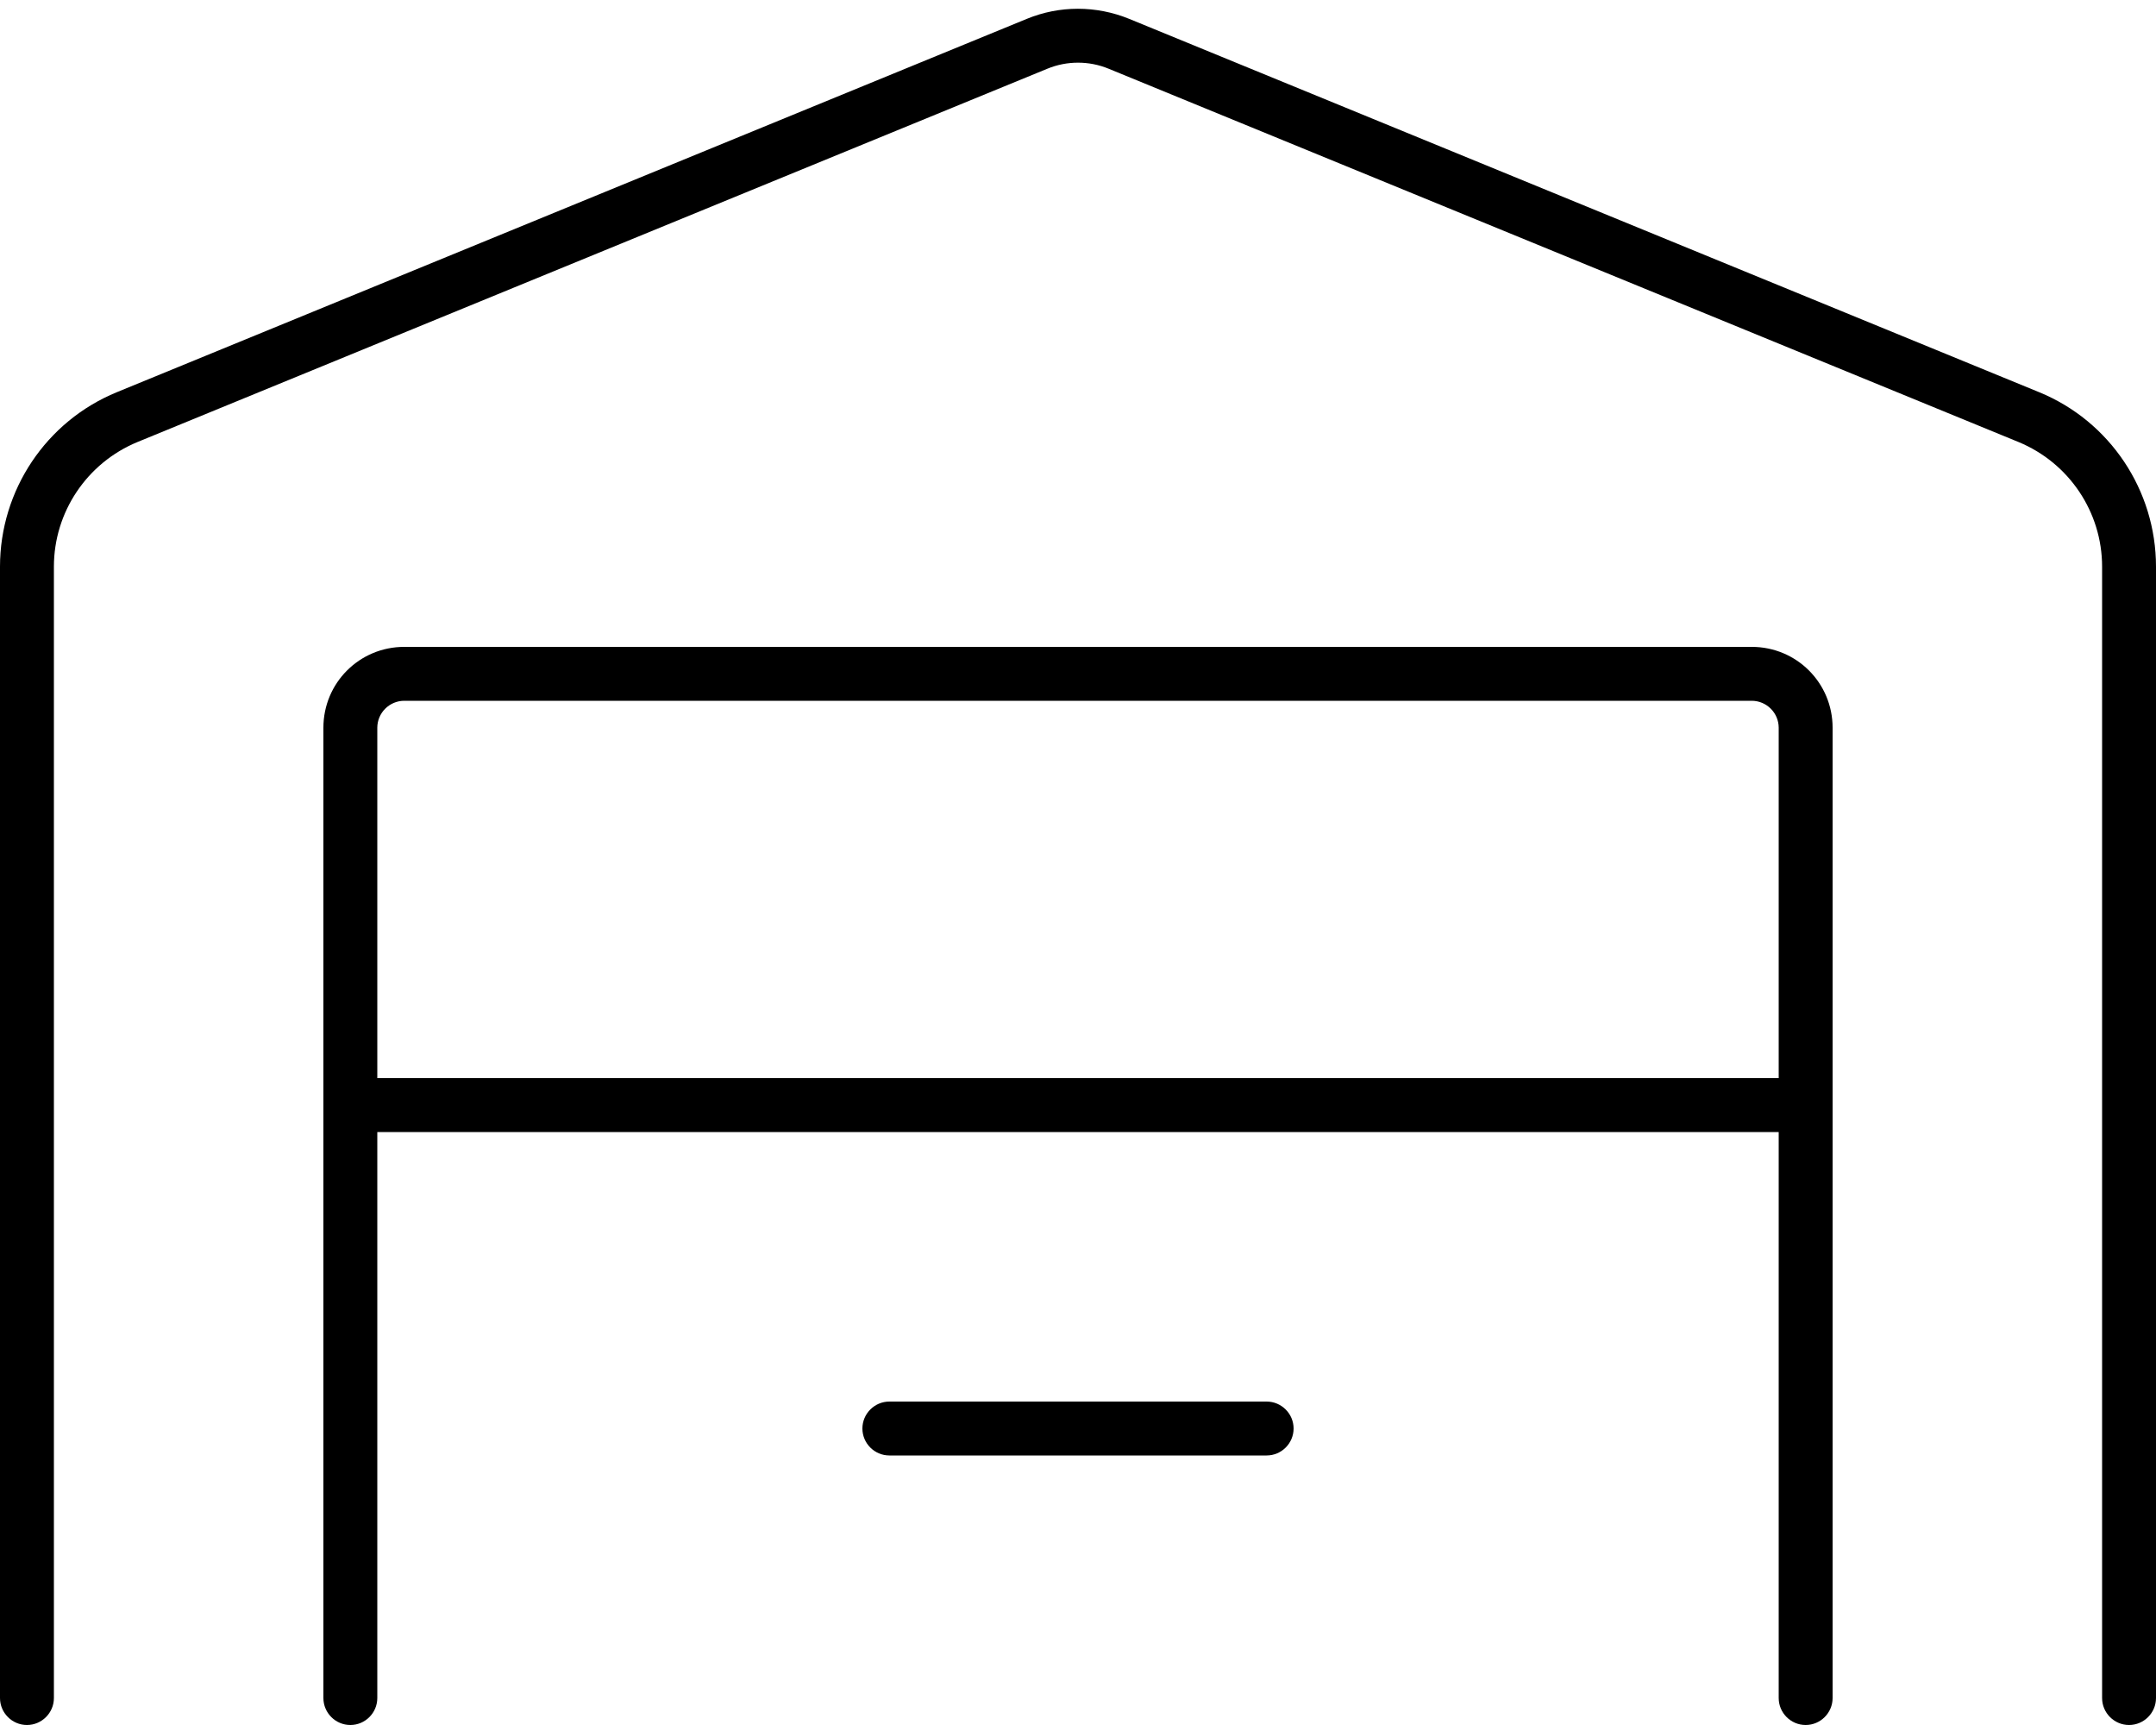 <svg xmlns="http://www.w3.org/2000/svg" viewBox="0 0 640 512"><!--! Font Awesome Pro 6.6.0 by @fontawesome - https://fontawesome.com License - https://fontawesome.com/license (Commercial License) Copyright 2024 Fonticons, Inc. --><path d="M329.1 20.4c-5.8-2.4-12.4-2.4-18.2 0L40.8 131.2c-15 6.2-24.8 20.8-24.8 37L16 504c0 4.4-3.6 8-8 8s-8-3.6-8-8L0 168.2c0-22.7 13.7-43.2 34.7-51.8L304.8 5.6c9.7-4 20.6-4 30.4 0L605.3 116.4c21 8.6 34.7 29.1 34.7 51.8L640 504c0 4.4-3.6 8-8 8s-8-3.6-8-8l0-335.8c0-16.2-9.8-30.8-24.8-37L329.1 20.4zM120 208c-4.4 0-8 3.6-8 8l0 104 416 0 0-104c0-4.4-3.6-8-8-8l-400 0zM528 336l-416 0 0 168c0 4.4-3.6 8-8 8s-8-3.6-8-8l0-288c0-13.3 10.7-24 24-24l400 0c13.3 0 24 10.7 24 24l0 288c0 4.4-3.6 8-8 8s-8-3.6-8-8l0-168zM264 416l112 0c4.4 0 8 3.6 8 8s-3.6 8-8 8l-112 0c-4.4 0-8-3.6-8-8s3.6-8 8-8z"/></svg>